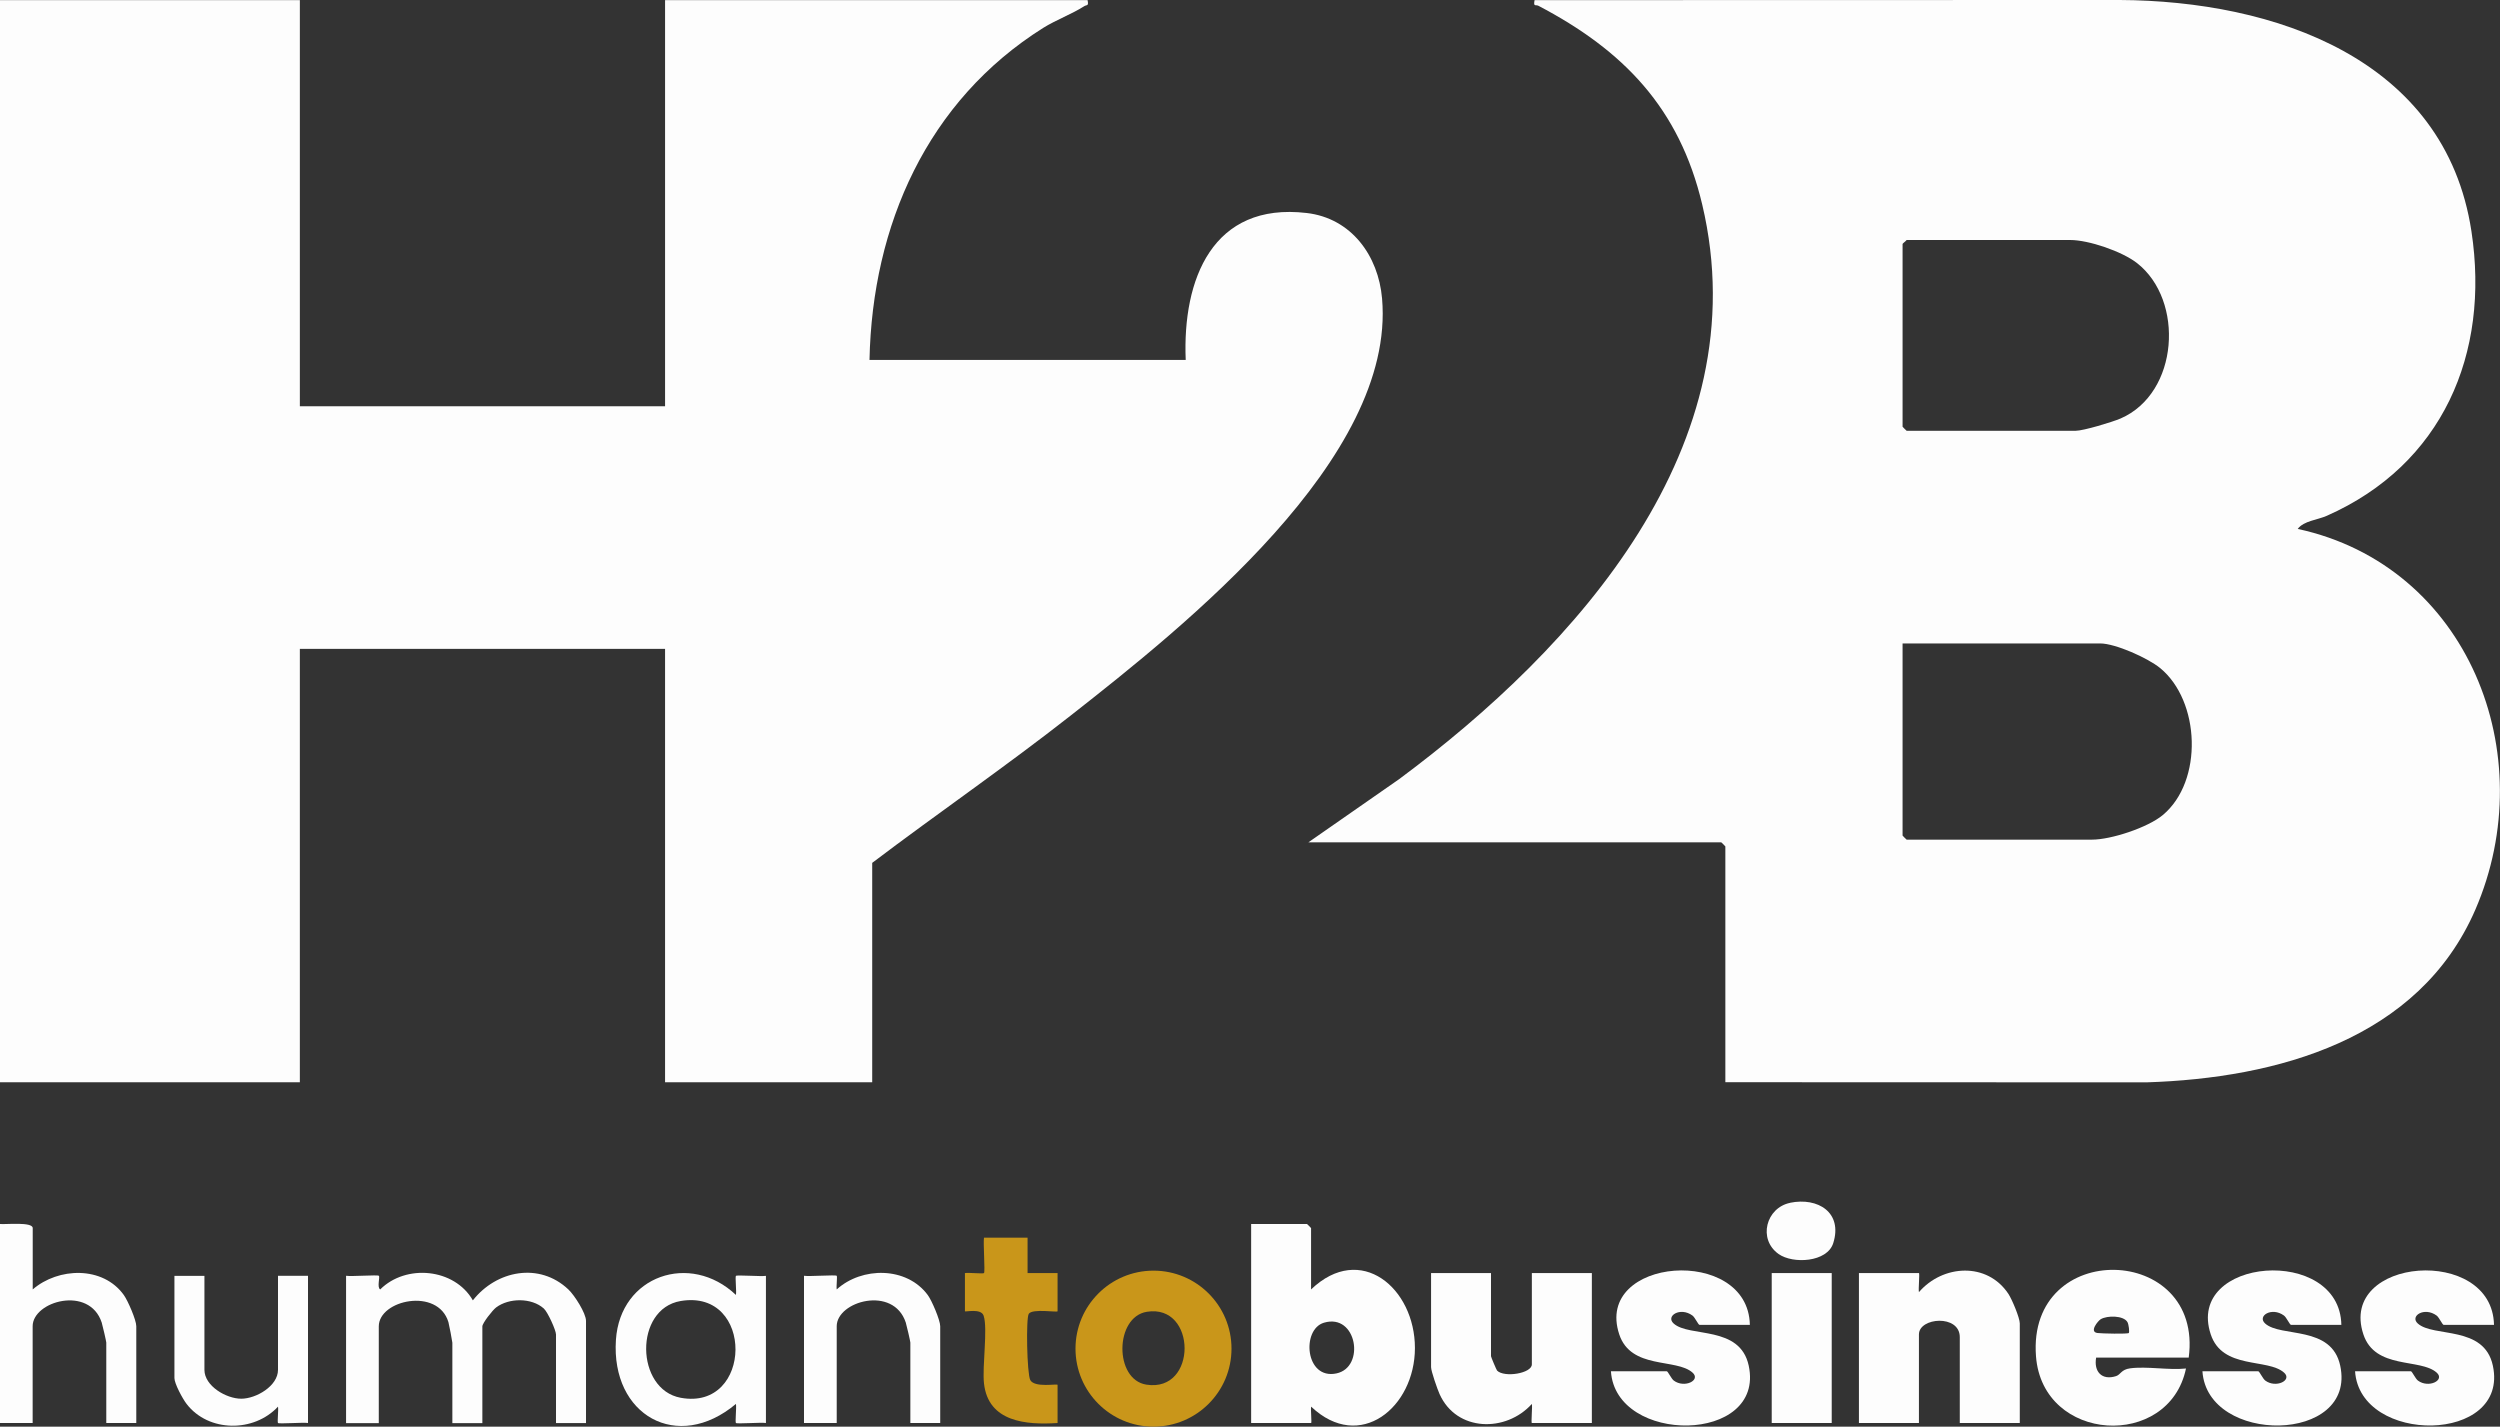<svg xmlns="http://www.w3.org/2000/svg" id="Capa_2" data-name="Capa 2" viewBox="0 0 350 199.73"><rect x="0" y="0" width="350" height="199.73" fill="#333333" stroke="none"/><defs><style>      .cls-1 {        fill: #c9961a;      }      .cls-2 {        fill: #fdfdfd;      }    </style></defs><g id="Capa_1-2" data-name="Capa 1"><g><path class="cls-2" d="M41.98.02v56.86h51.13V.02h59.15c.19.9-.12.61-.49.86-1.65,1.06-3.97,1.93-5.73,3.03-16.21,10.2-23.92,27.59-24.31,46.48h44.27c-.47-11.27,3.74-22.12,16.94-20.57,6.25.73,10.03,5.97,10.55,11.97,1.95,22.36-27.66,45.88-43.56,58.36-9.08,7.13-18.61,13.68-27.82,20.65v30.72h-29v-60.68h-51.13v60.68H0V.02h41.98Z"></path><path class="cls-2" d="M183.55,180.52c6.94-6.64,14.54-.18,14.54,8.2,0,8.31-7.71,14.67-14.53,8.21-.09.33.11,2.29,0,2.29h-8.4v-27.86h7.82s.57.53.57.57v8.59ZM185.35,185.18c-3.18.95-2.63,8.01,1.74,7.1,4.1-.85,2.88-8.48-1.74-7.1Z"></path><path class="cls-2" d="M282.77,199.22h-8.4v-12.02c0-3.22-5.72-2.77-5.72-.38v12.4h-8.4v-20.99h8.4c.13,0-.1,2.32,0,2.67,3.33-3.86,9.55-4.26,12.53.25.5.76,1.59,3.35,1.59,4.13v13.93Z"></path><path class="cls-2" d="M208.74,178.23v11.64c0,.11.77,1.93.85,2.01,1,1.02,4.87.4,4.87-.87v-12.78h8.4v20.99h-8.4c-.13,0,.1-2.32,0-2.67-3.62,4.02-10.54,3.93-12.92-1.38-.31-.69-1.19-3.21-1.19-3.77v-13.17h8.4Z"></path><path class="cls-2" d="M306.43,190.06h-12.97c-.35,1.96.79,3.23,2.78,2.6.66-.21.72-.92,1.96-1.09,2.35-.32,5.41.28,7.84.02-2.38,11.39-20.07,10.44-21-1.7-1.27-16.53,23.5-15.82,21.38.18ZM298.03,186.62c.12-.12,0-1.2-.19-1.53-.55-.94-2.84-.94-3.74-.4-.37.22-1.66,1.77-.46,1.93.57.08,4.24.16,4.4,0Z"></path><path class="cls-2" d="M48.46,178.61c.73.12,4.42-.16,4.58,0,.19.19-.3,1.63.19,1.91,3.6-3.59,10.39-2.97,12.97,1.53,3.29-4.19,9.3-5.38,13.37-1.53.86.81,2.47,3.33,2.47,4.4v14.31h-4.2v-12.4c0-.59-1.16-3.15-1.71-3.64-1.71-1.53-4.87-1.5-6.67-.15-.52.39-1.93,2.21-1.93,2.65v13.55h-4.2v-11.26c0-.16-.46-2.58-.55-2.88-1.48-4.9-9.75-3.12-9.75.59v13.55h-4.58v-20.61Z"></path><path class="cls-2" d="M244.99,185.48h-7.06c-.17,0-.63-1.04-.98-1.3-1.71-1.26-3.8.06-2.64,1.11,2.2,1.99,9.29.2,10.51,5.9,2.35,10.96-18.6,11.12-19.29.79h7.82c.16,0,.63,1.04.98,1.3,1.48,1.11,3.83-.04,2.63-1.11-2.28-2.05-8.63-.39-10.27-5.37-3.57-10.81,18.07-12.49,18.29-1.32Z"></path><path class="cls-2" d="M327.8,185.48h-7.06c-.17,0-.63-1.04-.98-1.3-1.71-1.26-3.8.06-2.64,1.11,2.2,1.99,9.29.2,10.51,5.9,2.35,10.96-18.6,11.12-19.29.79h7.82c.16,0,.63,1.04.98,1.3,1.48,1.11,3.83-.04,2.63-1.11-2.28-2.05-8.63-.39-10.27-5.37-3.57-10.81,18.07-12.49,18.29-1.32Z"></path><path class="cls-2" d="M349.17,185.48h-7.06c-.17,0-.63-1.04-.98-1.3-1.71-1.26-3.8.06-2.64,1.11,2.2,1.99,9.29.2,10.51,5.9,2.35,10.96-18.6,11.12-19.29.79h7.82c.16,0,.63,1.04.98,1.3,1.48,1.11,3.83-.04,2.63-1.11-2.28-2.05-8.63-.39-10.27-5.37-3.57-10.81,18.07-12.49,18.29-1.32Z"></path><path class="cls-1" d="M172.41,188.81c0,6.03-4.89,10.92-10.92,10.92s-10.92-4.89-10.92-10.92,4.89-10.92,10.92-10.92,10.92,4.89,10.92,10.92ZM160.56,183.65c-4.51.73-4.59,9.49-.07,10.2,7.18,1.14,7.07-11.34.07-10.2Z"></path><path class="cls-2" d="M107.23,199.22c-.68-.11-4.05.15-4.2,0-.13-.13.1-2.16,0-2.67-8.19,6.87-17.51,1.58-16.8-8.98.6-9,10.42-12.33,16.8-6.28.1-.52-.13-2.54,0-2.67.15-.15,3.52.11,4.2,0v20.61ZM95.3,182.14c-6.55,1.1-6.35,12.39,0,13.55,10.11,1.86,10.34-15.29,0-13.55Z"></path><path class="cls-2" d="M4.58,180.52c3.59-3.1,9.83-3.31,12.76.79.57.8,1.74,3.5,1.74,4.36v13.55h-4.2v-11.26c0-.16-.53-2.46-.64-2.8-1.73-5.25-9.67-2.99-9.67.51v13.55H0v-27.86c.81.08,4.58-.33,4.58.57v8.59Z"></path><path class="cls-2" d="M131.65,199.22h-4.2v-11.26c0-.16-.53-2.46-.64-2.8-1.73-5.25-9.67-2.99-9.67.51v13.55h-4.58v-20.61c.73.12,4.42-.16,4.58,0,.11.12-.08,1.49,0,1.91,3.51-3.19,9.79-3.23,12.75.79.57.77,1.74,3.52,1.74,4.36v13.55Z"></path><path class="cls-1" d="M143.86,173.27v4.96s4.2,0,4.2,0v5.34c0,.21-3.49-.41-4.03.36-.41.59-.26,8.4.21,9.28.61,1.12,3.82.47,3.82.67v5.34c-4.4.29-9.7-.14-10.3-5.53-.27-2.41.55-7.67-.05-9.49-.36-1.09-2.62-.48-2.62-.63v-5.34c.52-.09,2.55.13,2.67,0,.18-.18-.13-4.19,0-4.96h6.11Z"></path><path class="cls-2" d="M28.62,178.61v13.17c0,2.26,3.06,4.04,5.15,4.04s5.15-1.78,5.15-4.04v-13.17h4.2v20.61c-.68-.11-4.05.15-4.2,0-.12-.12.09-1.82,0-2.29-3.37,3.63-9.72,3.61-12.79-.37-.56-.72-1.71-2.85-1.71-3.63v-14.31h4.2Z"></path><rect class="cls-2" x="248.04" y="178.23" width="8.4" height="20.99"></rect><path class="cls-2" d="M250.61,168.39c3.9-.8,7.4,1.36,6.04,5.66-.85,2.67-5.63,2.94-7.65,1.51-2.92-2.08-1.75-6.47,1.61-7.16Z"></path><path class="cls-2" d="M183.17,117.93l12.71-8.85c24.86-18.46,50.41-46.73,42.43-80.45-3.19-13.49-11.01-21.57-22.93-27.82-.39-.2-.73.21-.54-.79l81.87-.02c21.63.11,45.6,8.14,49.29,32.37,2.62,17.2-4.08,32.69-20.24,39.84-1.33.59-3.22.7-4.08,1.84,23.84,5.16,34.28,31.57,24.87,53.3-7.88,18.19-27.77,23.6-46.03,24.18l-58.97-.02v-33.01s-.53-.57-.57-.57h-57.81ZM266.93,33.6c-.13.19-.57.47-.57.57v25.57s.53.57.57.57h23.66c1.08,0,5.13-1.22,6.29-1.72,8.17-3.54,8.97-16.55,2.3-21.76-2.09-1.63-6.75-3.23-9.36-3.23h-22.9ZM266.36,90.08v26.9s.53.57.57.57h25.95c2.69,0,7.8-1.69,9.91-3.44,5.69-4.74,5.25-15.99-.38-20.59-1.7-1.39-6.26-3.44-8.39-3.44h-27.67Z"></path></g></g></svg>